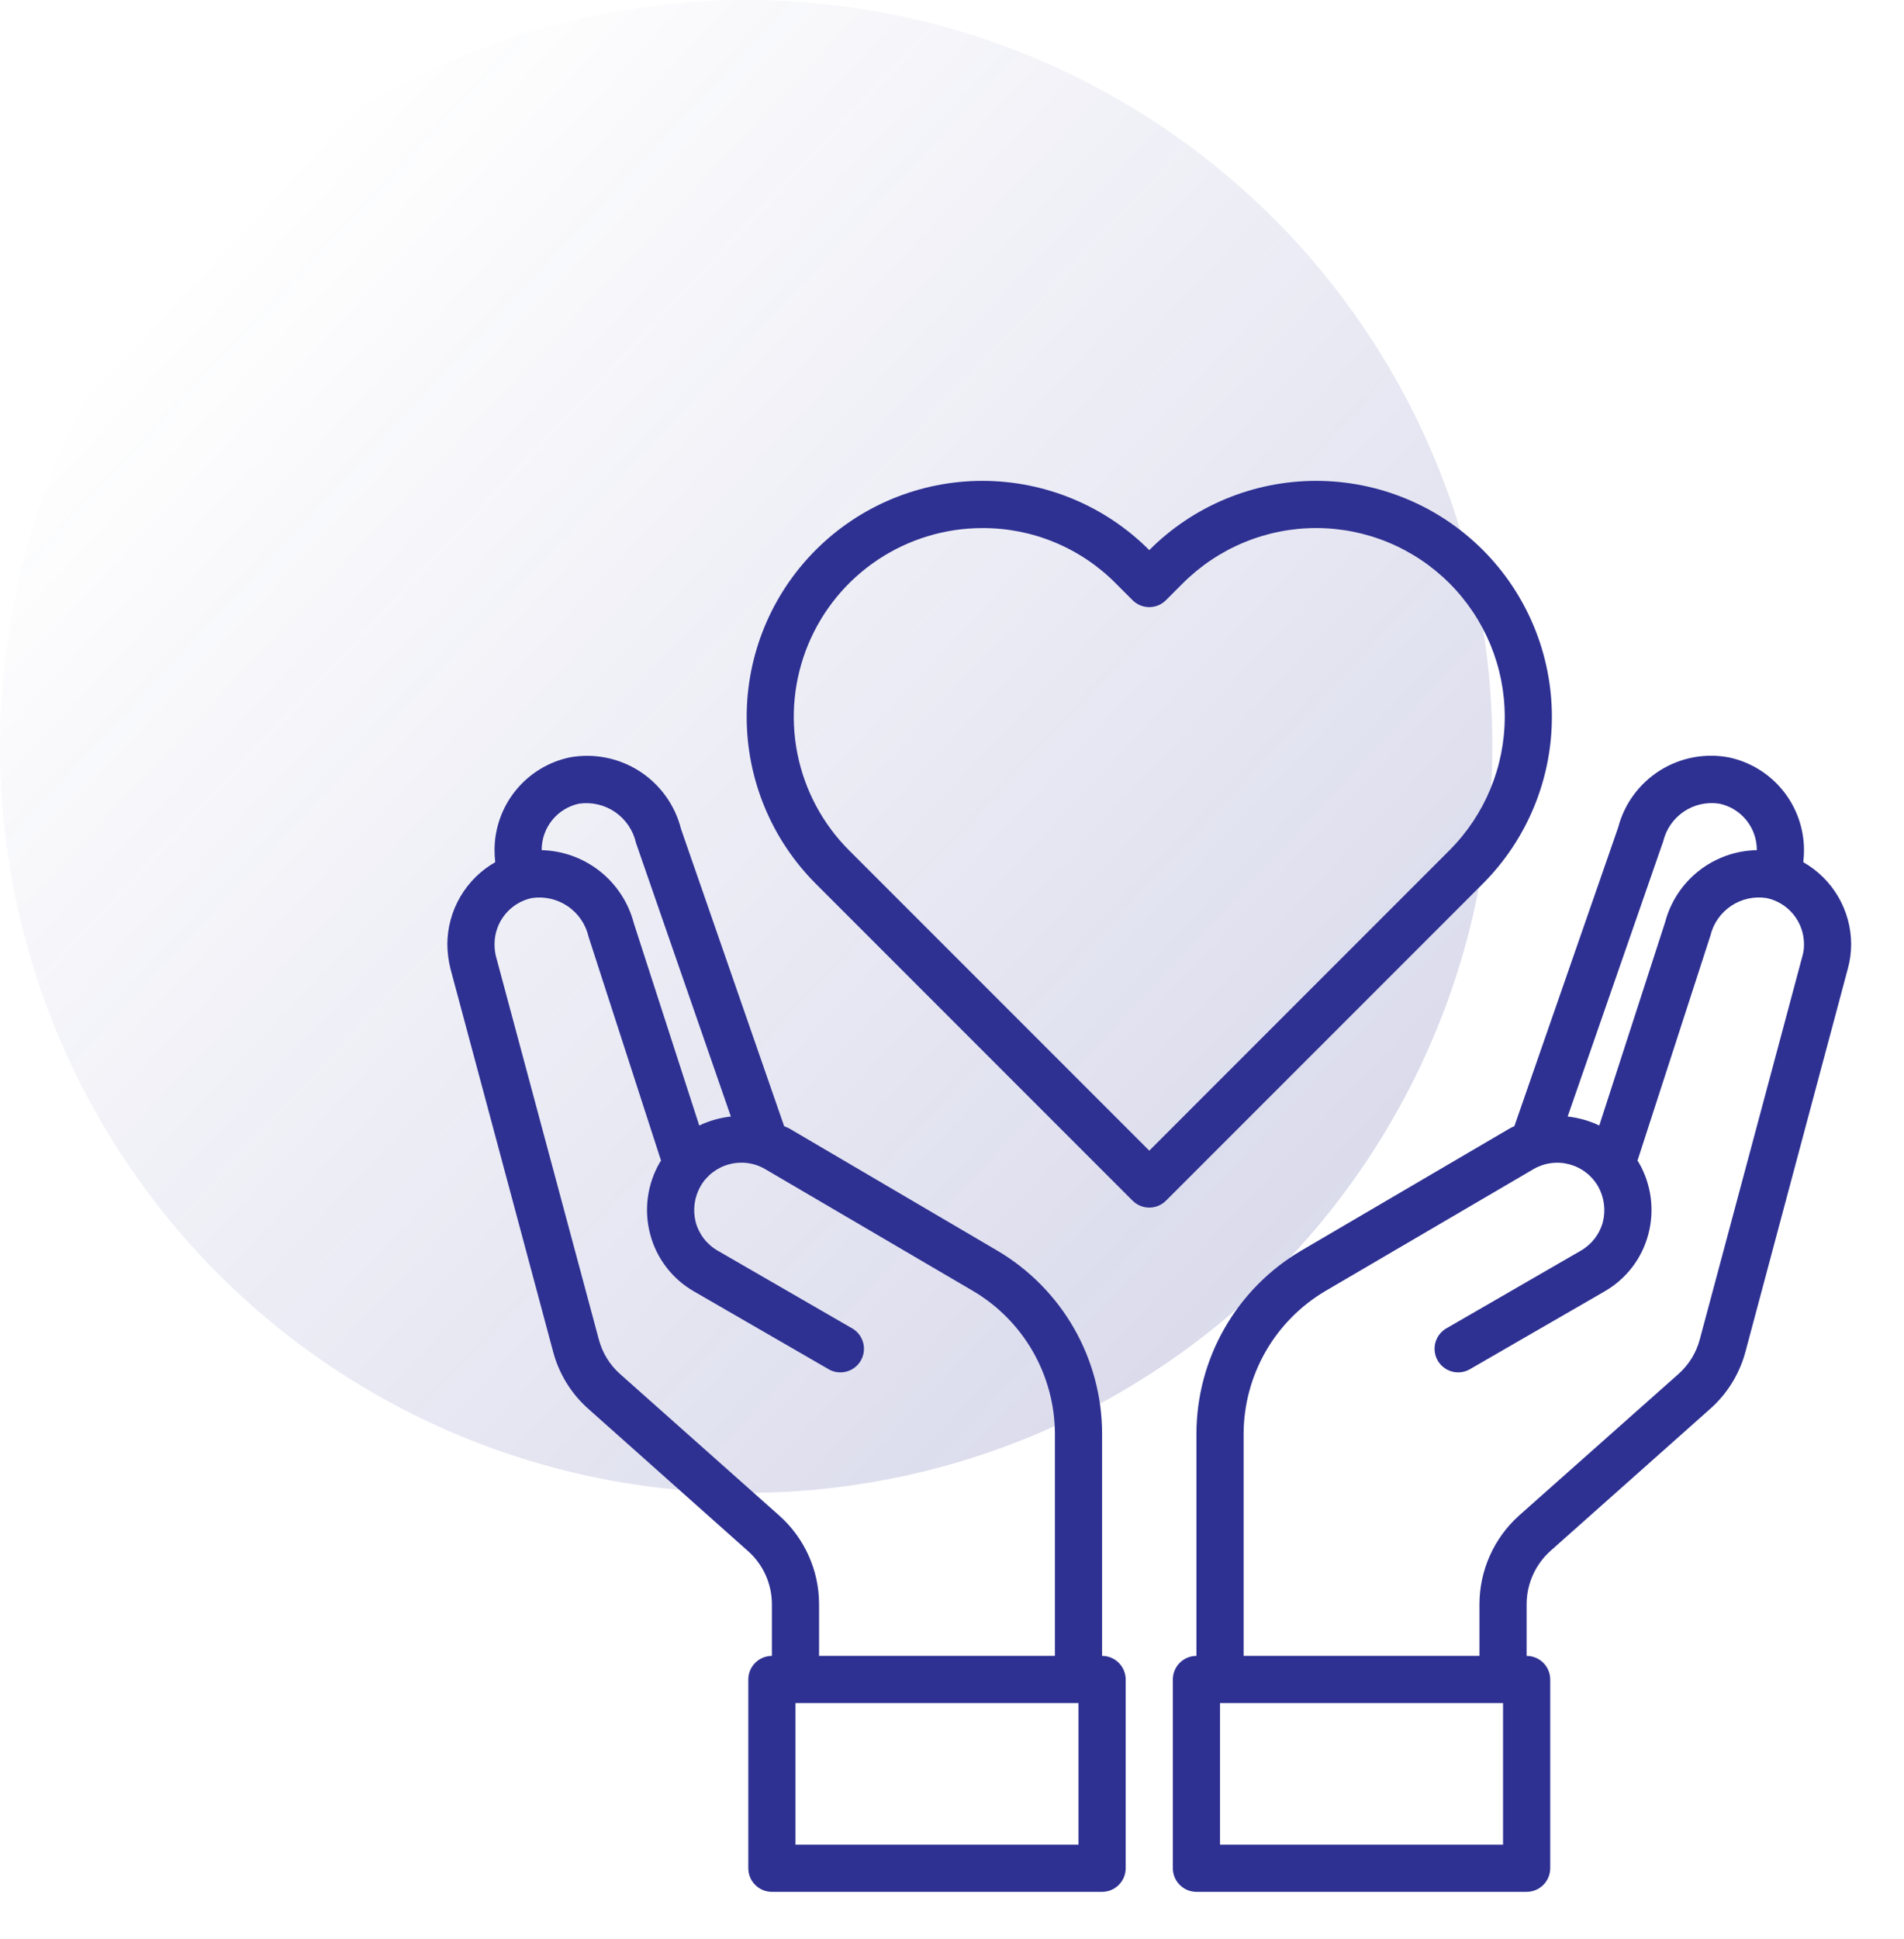 <svg width="111" height="113" viewBox="0 0 111 113" fill="none" xmlns="http://www.w3.org/2000/svg">
<circle cx="43.5" cy="43.5" r="43.5" fill="url(#paint0_linear_247_847)" fill-opacity="0.2"/>
<path d="M105.129 50.245C105.157 50.003 105.17 49.76 105.17 49.516C105.163 48.256 104.726 47.035 103.931 46.058C103.136 45.08 102.03 44.403 100.798 44.14C99.403 43.874 97.96 44.148 96.761 44.907C95.561 45.665 94.694 46.85 94.335 48.224L88.285 65.631C88.195 65.667 88.108 65.708 88.024 65.755L75.869 72.877C74.009 73.97 72.466 75.529 71.393 77.4C70.32 79.271 69.754 81.39 69.75 83.547V96.5C69.385 96.5 69.036 96.645 68.778 96.903C68.52 97.16 68.375 97.51 68.375 97.875V108.875C68.375 109.239 68.52 109.589 68.778 109.847C69.036 110.105 69.385 110.25 69.75 110.25H89C89.365 110.25 89.714 110.105 89.972 109.847C90.23 109.589 90.375 109.239 90.375 108.875V97.875C90.375 97.51 90.23 97.16 89.972 96.903C89.714 96.645 89.365 96.5 89 96.5V93.475C89.003 92.894 89.126 92.32 89.363 91.79C89.6 91.26 89.944 90.784 90.375 90.395L99.67 82.131C100.687 81.241 101.415 80.068 101.76 78.762L107.727 56.446C107.855 55.98 107.92 55.499 107.92 55.016C107.915 54.046 107.654 53.094 107.164 52.256C106.674 51.419 105.972 50.725 105.129 50.245ZM96.961 49.035C97.13 48.324 97.561 47.702 98.167 47.295C98.774 46.887 99.512 46.723 100.234 46.835C100.85 46.964 101.403 47.3 101.801 47.788C102.199 48.276 102.418 48.886 102.42 49.516V49.544C101.192 49.566 100.005 49.99 99.039 50.749C98.074 51.509 97.383 52.563 97.071 53.751L93.235 65.59C92.654 65.314 92.031 65.138 91.392 65.067L96.961 49.035ZM87.625 107.5H71.125V99.25H87.625V107.5ZM105.074 55.731L99.093 78.061C98.886 78.837 98.455 79.535 97.855 80.069L88.546 88.332C87.826 88.982 87.249 89.775 86.854 90.661C86.459 91.546 86.253 92.505 86.25 93.475V96.5H72.5V83.547C72.507 81.87 72.949 80.222 73.783 78.767C74.617 77.311 75.814 76.097 77.257 75.242L89.399 68.133C89.712 67.951 90.058 67.832 90.417 67.784C90.776 67.736 91.141 67.759 91.491 67.852C91.841 67.946 92.169 68.107 92.457 68.328C92.744 68.548 92.985 68.823 93.166 69.137C93.523 69.773 93.622 70.521 93.441 71.227C93.346 71.576 93.182 71.902 92.961 72.188C92.739 72.473 92.463 72.712 92.149 72.891L84.27 77.442C83.971 77.632 83.757 77.931 83.672 78.275C83.588 78.62 83.64 78.984 83.817 79.291C83.995 79.598 84.284 79.824 84.625 79.923C84.965 80.022 85.331 79.985 85.645 79.821L93.524 75.27C94.153 74.912 94.705 74.433 95.147 73.859C95.589 73.285 95.911 72.629 96.095 71.928C96.469 70.522 96.272 69.024 95.545 67.762L95.463 67.638L99.711 54.535C99.88 53.824 100.311 53.202 100.917 52.795C101.524 52.387 102.262 52.223 102.984 52.335C103.6 52.464 104.153 52.8 104.551 53.288C104.949 53.776 105.168 54.386 105.17 55.016C105.175 55.258 105.142 55.499 105.074 55.731Z" fill="#2E3192"/>
<path d="M64.25 96.5V83.547C64.246 81.39 63.68 79.271 62.607 77.4C61.534 75.529 59.991 73.97 58.131 72.877L45.976 65.741C45.894 65.7 45.797 65.672 45.715 65.631L39.706 48.32C39.357 46.927 38.49 45.719 37.282 44.943C36.074 44.166 34.615 43.879 33.203 44.14C31.97 44.403 30.864 45.08 30.069 46.058C29.274 47.036 28.837 48.256 28.83 49.516C28.83 49.76 28.843 50.003 28.871 50.245C28.028 50.725 27.326 51.419 26.836 52.257C26.346 53.094 26.085 54.046 26.08 55.016C26.083 55.498 26.143 55.978 26.259 56.446L32.24 78.749C32.582 80.06 33.31 81.239 34.33 82.131L43.611 90.395C44.046 90.782 44.395 91.256 44.634 91.787C44.873 92.318 44.998 92.893 45 93.475V96.5C44.635 96.5 44.285 96.645 44.028 96.903C43.77 97.16 43.625 97.51 43.625 97.875V108.875C43.625 109.24 43.77 109.589 44.028 109.847C44.285 110.105 44.635 110.25 45 110.25H64.25C64.615 110.25 64.964 110.105 65.222 109.847C65.48 109.589 65.625 109.24 65.625 108.875V97.875C65.625 97.51 65.48 97.16 65.222 96.903C64.964 96.645 64.615 96.5 64.25 96.5ZM31.58 49.516C31.582 48.888 31.798 48.28 32.193 47.792C32.589 47.305 33.139 46.967 33.752 46.835C34.495 46.727 35.25 46.904 35.867 47.33C36.484 47.756 36.917 48.399 37.08 49.131L42.608 65.067C41.968 65.138 41.346 65.314 40.765 65.59L36.956 53.82C36.646 52.62 35.954 51.553 34.984 50.782C34.014 50.01 32.819 49.576 31.58 49.544V49.516ZM45.44 88.332L36.145 80.069C35.541 79.532 35.111 78.829 34.907 78.047L28.913 55.731C28.855 55.497 28.828 55.257 28.83 55.016C28.832 54.388 29.048 53.78 29.443 53.292C29.838 52.805 30.389 52.467 31.003 52.335C31.739 52.224 32.491 52.397 33.105 52.818C33.72 53.239 34.153 53.877 34.316 54.604L38.538 67.639L38.455 67.762C37.728 69.024 37.531 70.522 37.905 71.929C38.089 72.629 38.411 73.285 38.853 73.859C39.294 74.433 39.846 74.913 40.476 75.27L48.355 79.821C48.669 79.986 49.035 80.022 49.375 79.923C49.716 79.825 50.005 79.598 50.183 79.291C50.36 78.984 50.412 78.62 50.328 78.276C50.243 77.931 50.029 77.633 49.73 77.442L41.851 72.891C41.537 72.712 41.261 72.474 41.039 72.188C40.818 71.903 40.654 71.576 40.559 71.227C40.378 70.521 40.477 69.773 40.834 69.137C41.013 68.824 41.253 68.549 41.539 68.329C41.825 68.108 42.151 67.946 42.5 67.851C42.848 67.757 43.212 67.732 43.57 67.778C43.929 67.824 44.274 67.94 44.587 68.12L56.742 75.242C58.186 76.097 59.383 77.311 60.217 78.767C61.051 80.223 61.493 81.87 61.5 83.547V96.5H47.75V93.475C47.748 92.504 47.541 91.544 47.143 90.658C46.745 89.772 46.164 88.979 45.44 88.332ZM62.875 107.5H46.375V99.25H62.875V107.5Z" fill="#2E3192"/>
<path d="M86.452 32.056C85.176 30.778 83.66 29.763 81.991 29.071C80.322 28.379 78.533 28.023 76.726 28.023C74.919 28.023 73.13 28.38 71.461 29.072C69.792 29.764 68.276 30.779 67 32.058C65.724 30.779 64.208 29.764 62.539 29.072C60.87 28.38 59.081 28.023 57.275 28.023C55.468 28.023 53.679 28.38 52.01 29.072C50.341 29.764 48.825 30.779 47.549 32.058C44.976 34.637 43.53 38.131 43.53 41.775C43.53 45.418 44.976 48.913 47.549 51.492L66.029 69.972C66.287 70.23 66.637 70.374 67.001 70.374C67.366 70.374 67.716 70.23 67.974 69.972L86.454 51.492C89.027 48.913 90.472 45.417 90.472 41.774C90.472 38.13 89.026 34.635 86.452 32.056ZM67 67.056L49.492 49.548C47.955 48.008 46.909 46.048 46.486 43.914C46.063 41.781 46.282 39.57 47.115 37.56C47.948 35.551 49.359 33.834 51.168 32.626C52.977 31.419 55.103 30.774 57.279 30.775C58.724 30.77 60.155 31.053 61.49 31.607C62.824 32.161 64.035 32.975 65.052 34.002L66.028 34.978C66.286 35.236 66.635 35.381 67 35.381C67.365 35.381 67.714 35.236 67.972 34.978L68.951 33.999C69.972 32.977 71.184 32.165 72.519 31.612C73.854 31.058 75.285 30.773 76.73 30.773C78.174 30.773 79.605 31.058 80.94 31.612C82.275 32.165 83.487 32.977 84.508 33.999C86.567 36.062 87.724 38.857 87.724 41.772C87.724 44.687 86.567 47.483 84.508 49.545L67 67.056Z" fill="#2E3192"/>
<defs>
<linearGradient id="paint0_linear_247_847" x1="87" y1="78.75" x2="15" y2="11.25" gradientUnits="userSpaceOnUse">
<stop stop-color="#2E3192"/>
<stop offset="1" stop-color="#2E3192" stop-opacity="0"/>
</linearGradient>
</defs>
</svg>
